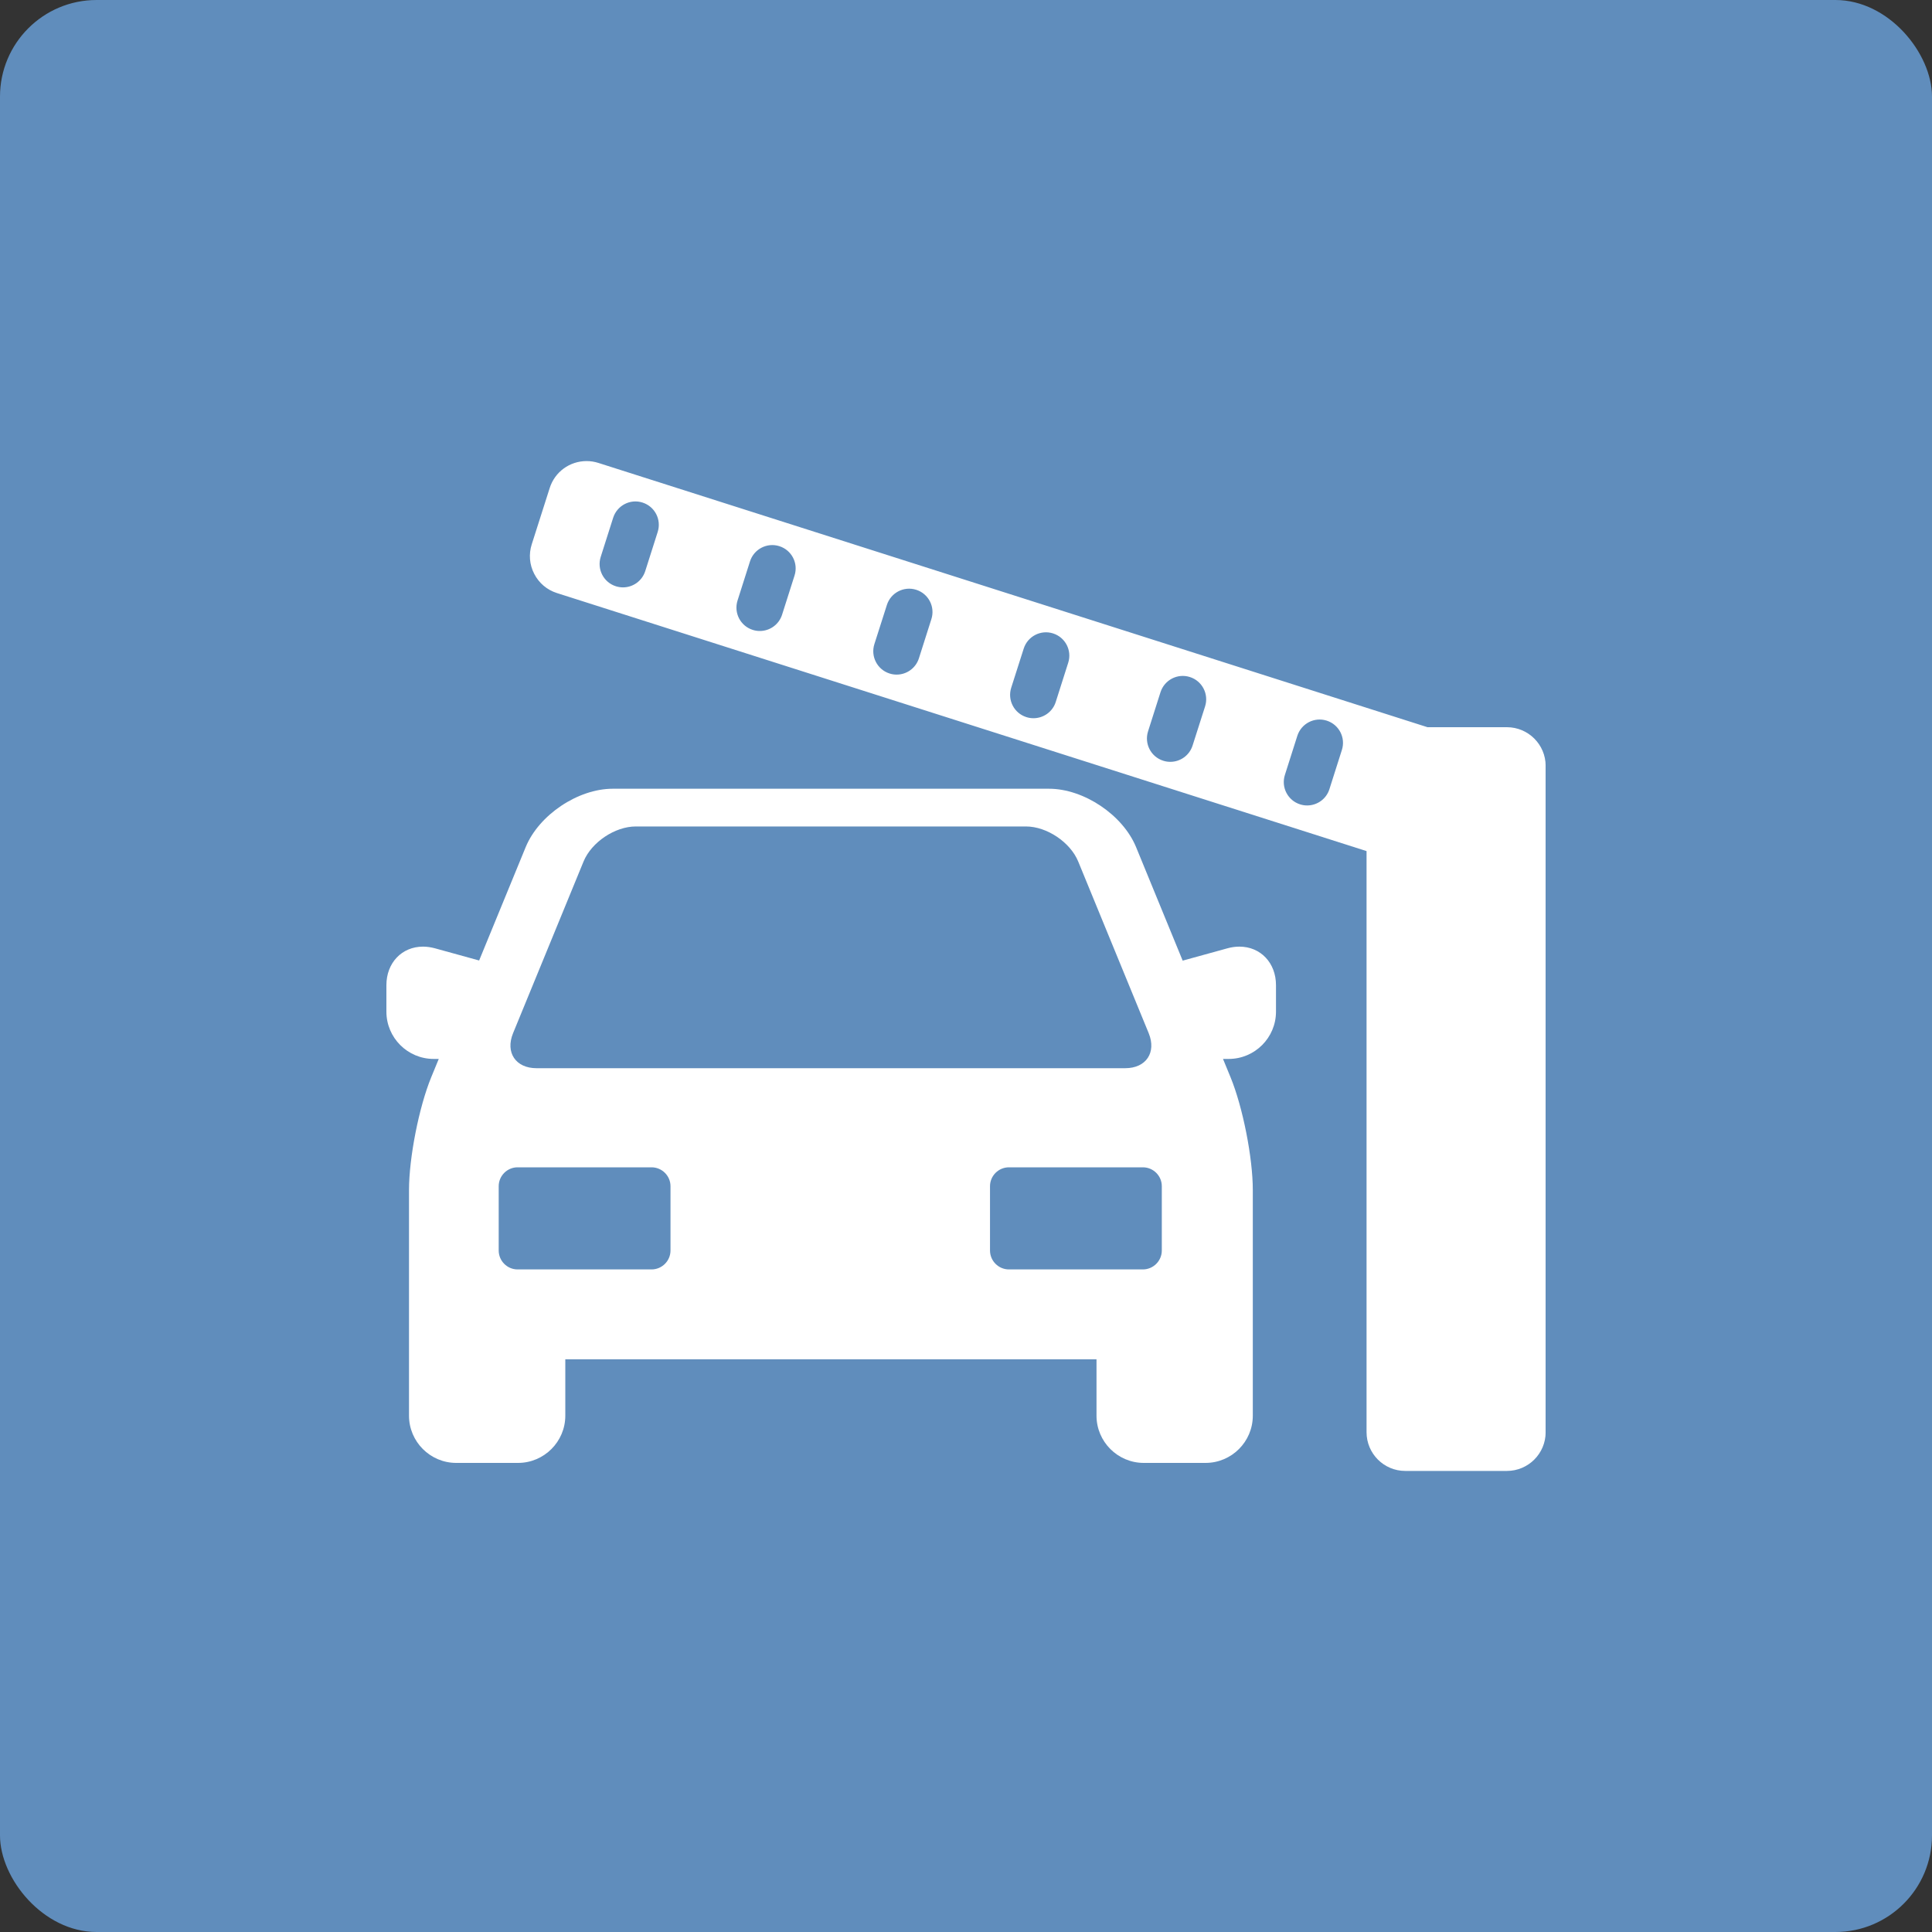 <svg width="40" height="40" viewBox="0 0 40 40" fill="none" xmlns="http://www.w3.org/2000/svg">
<rect x="0" y="0" width="40" height="40" fill="#333333" stroke="none"/>
<rect width="40" height="40" rx="2" fill="#608DBC"/>
<g clip-path="url(#clip0)">
<path d="M25.66 19.599C25.58 19.599 25.497 19.61 25.415 19.633L24.486 19.889L23.521 17.538C23.247 16.872 22.439 16.33 21.719 16.33H12.686C11.966 16.33 11.158 16.872 10.884 17.538L9.92 19.886L9.003 19.633C8.921 19.611 8.838 19.599 8.758 19.599C8.319 19.599 8 19.935 8 20.397V20.945C8 21.485 8.439 21.924 8.979 21.924H9.084L8.928 22.303C8.674 22.922 8.468 23.97 8.468 24.639V29.31C8.468 29.849 8.907 30.288 9.446 30.288H10.725C11.264 30.288 11.704 29.849 11.704 29.31V28.143H22.702V29.31C22.702 29.849 23.141 30.288 23.681 30.288H24.959C25.499 30.288 25.938 29.849 25.938 29.31V24.639C25.938 23.97 25.731 22.922 25.477 22.303L25.321 21.924H25.439C25.979 21.924 26.418 21.485 26.418 20.945V20.397C26.418 19.935 26.099 19.599 25.66 19.599ZM10.622 21.392L12.082 17.836C12.246 17.437 12.732 17.111 13.163 17.111H21.242C21.673 17.111 22.159 17.437 22.323 17.836L23.783 21.392C23.946 21.791 23.728 22.116 23.297 22.116H11.108C10.677 22.116 10.459 21.791 10.622 21.392ZM13.882 25.89C13.882 26.106 13.705 26.282 13.49 26.282H10.716C10.501 26.282 10.325 26.106 10.325 25.89V24.559C10.325 24.344 10.501 24.168 10.716 24.168H13.49C13.705 24.168 13.882 24.344 13.882 24.559V25.89H13.882ZM24.054 25.89C24.054 26.106 23.877 26.282 23.662 26.282H20.889C20.673 26.282 20.497 26.106 20.497 25.89V24.559C20.497 24.344 20.673 24.168 20.889 24.168H23.662C23.878 24.168 24.054 24.344 24.054 24.559V25.89Z" fill="white"/>
<path d="M31.199 15.056H29.555L12.388 9.584C12.309 9.559 12.228 9.546 12.145 9.546C11.794 9.546 11.487 9.77 11.381 10.104L11.009 11.27C10.944 11.474 10.962 11.691 11.061 11.882C11.159 12.072 11.325 12.213 11.529 12.278L28.293 17.621V29.652C28.293 30.095 28.652 30.454 29.094 30.454H31.199C31.641 30.454 32.001 30.095 32.001 29.652V15.857C32.001 15.415 31.641 15.056 31.199 15.056ZM13.617 11.013L13.359 11.824C13.293 12.03 13.103 12.161 12.898 12.161C12.849 12.161 12.8 12.153 12.751 12.138C12.496 12.057 12.356 11.785 12.437 11.53L12.695 10.719C12.777 10.464 13.049 10.323 13.303 10.405C13.558 10.486 13.698 10.758 13.617 11.013ZM16.45 11.916L16.192 12.727C16.126 12.933 15.936 13.064 15.731 13.064C15.682 13.064 15.633 13.057 15.584 13.041C15.329 12.96 15.189 12.688 15.27 12.433L15.528 11.622C15.61 11.367 15.882 11.227 16.136 11.308C16.391 11.389 16.532 11.661 16.45 11.916ZM19.283 12.819L19.025 13.63C18.959 13.836 18.769 13.967 18.564 13.967C18.515 13.967 18.466 13.96 18.417 13.944C18.163 13.863 18.022 13.591 18.103 13.336L18.362 12.525C18.443 12.27 18.715 12.13 18.97 12.211C19.224 12.292 19.365 12.564 19.283 12.819ZM22.116 13.722L21.858 14.533C21.793 14.739 21.602 14.87 21.397 14.87C21.348 14.87 21.299 14.863 21.25 14.847C20.995 14.766 20.855 14.494 20.936 14.239L21.195 13.428C21.276 13.174 21.548 13.033 21.802 13.114C22.057 13.195 22.198 13.467 22.116 13.722ZM24.95 14.625L24.691 15.436C24.625 15.642 24.435 15.773 24.23 15.773C24.181 15.773 24.132 15.766 24.083 15.75C23.828 15.669 23.688 15.397 23.769 15.142L24.027 14.331C24.109 14.076 24.381 13.936 24.635 14.017C24.89 14.098 25.031 14.37 24.95 14.625ZM27.782 15.528L27.524 16.339C27.459 16.545 27.268 16.676 27.063 16.676C27.015 16.676 26.965 16.669 26.916 16.653C26.662 16.572 26.521 16.3 26.602 16.045L26.86 15.234C26.942 14.979 27.214 14.839 27.468 14.92C27.723 15.001 27.864 15.273 27.782 15.528Z" fill="white"/>
</g>
<defs>
<clipPath id="clip0">
<rect width="24" height="24" fill="white" transform="translate(8 8)"/>
</clipPath>
</defs>
</svg>
